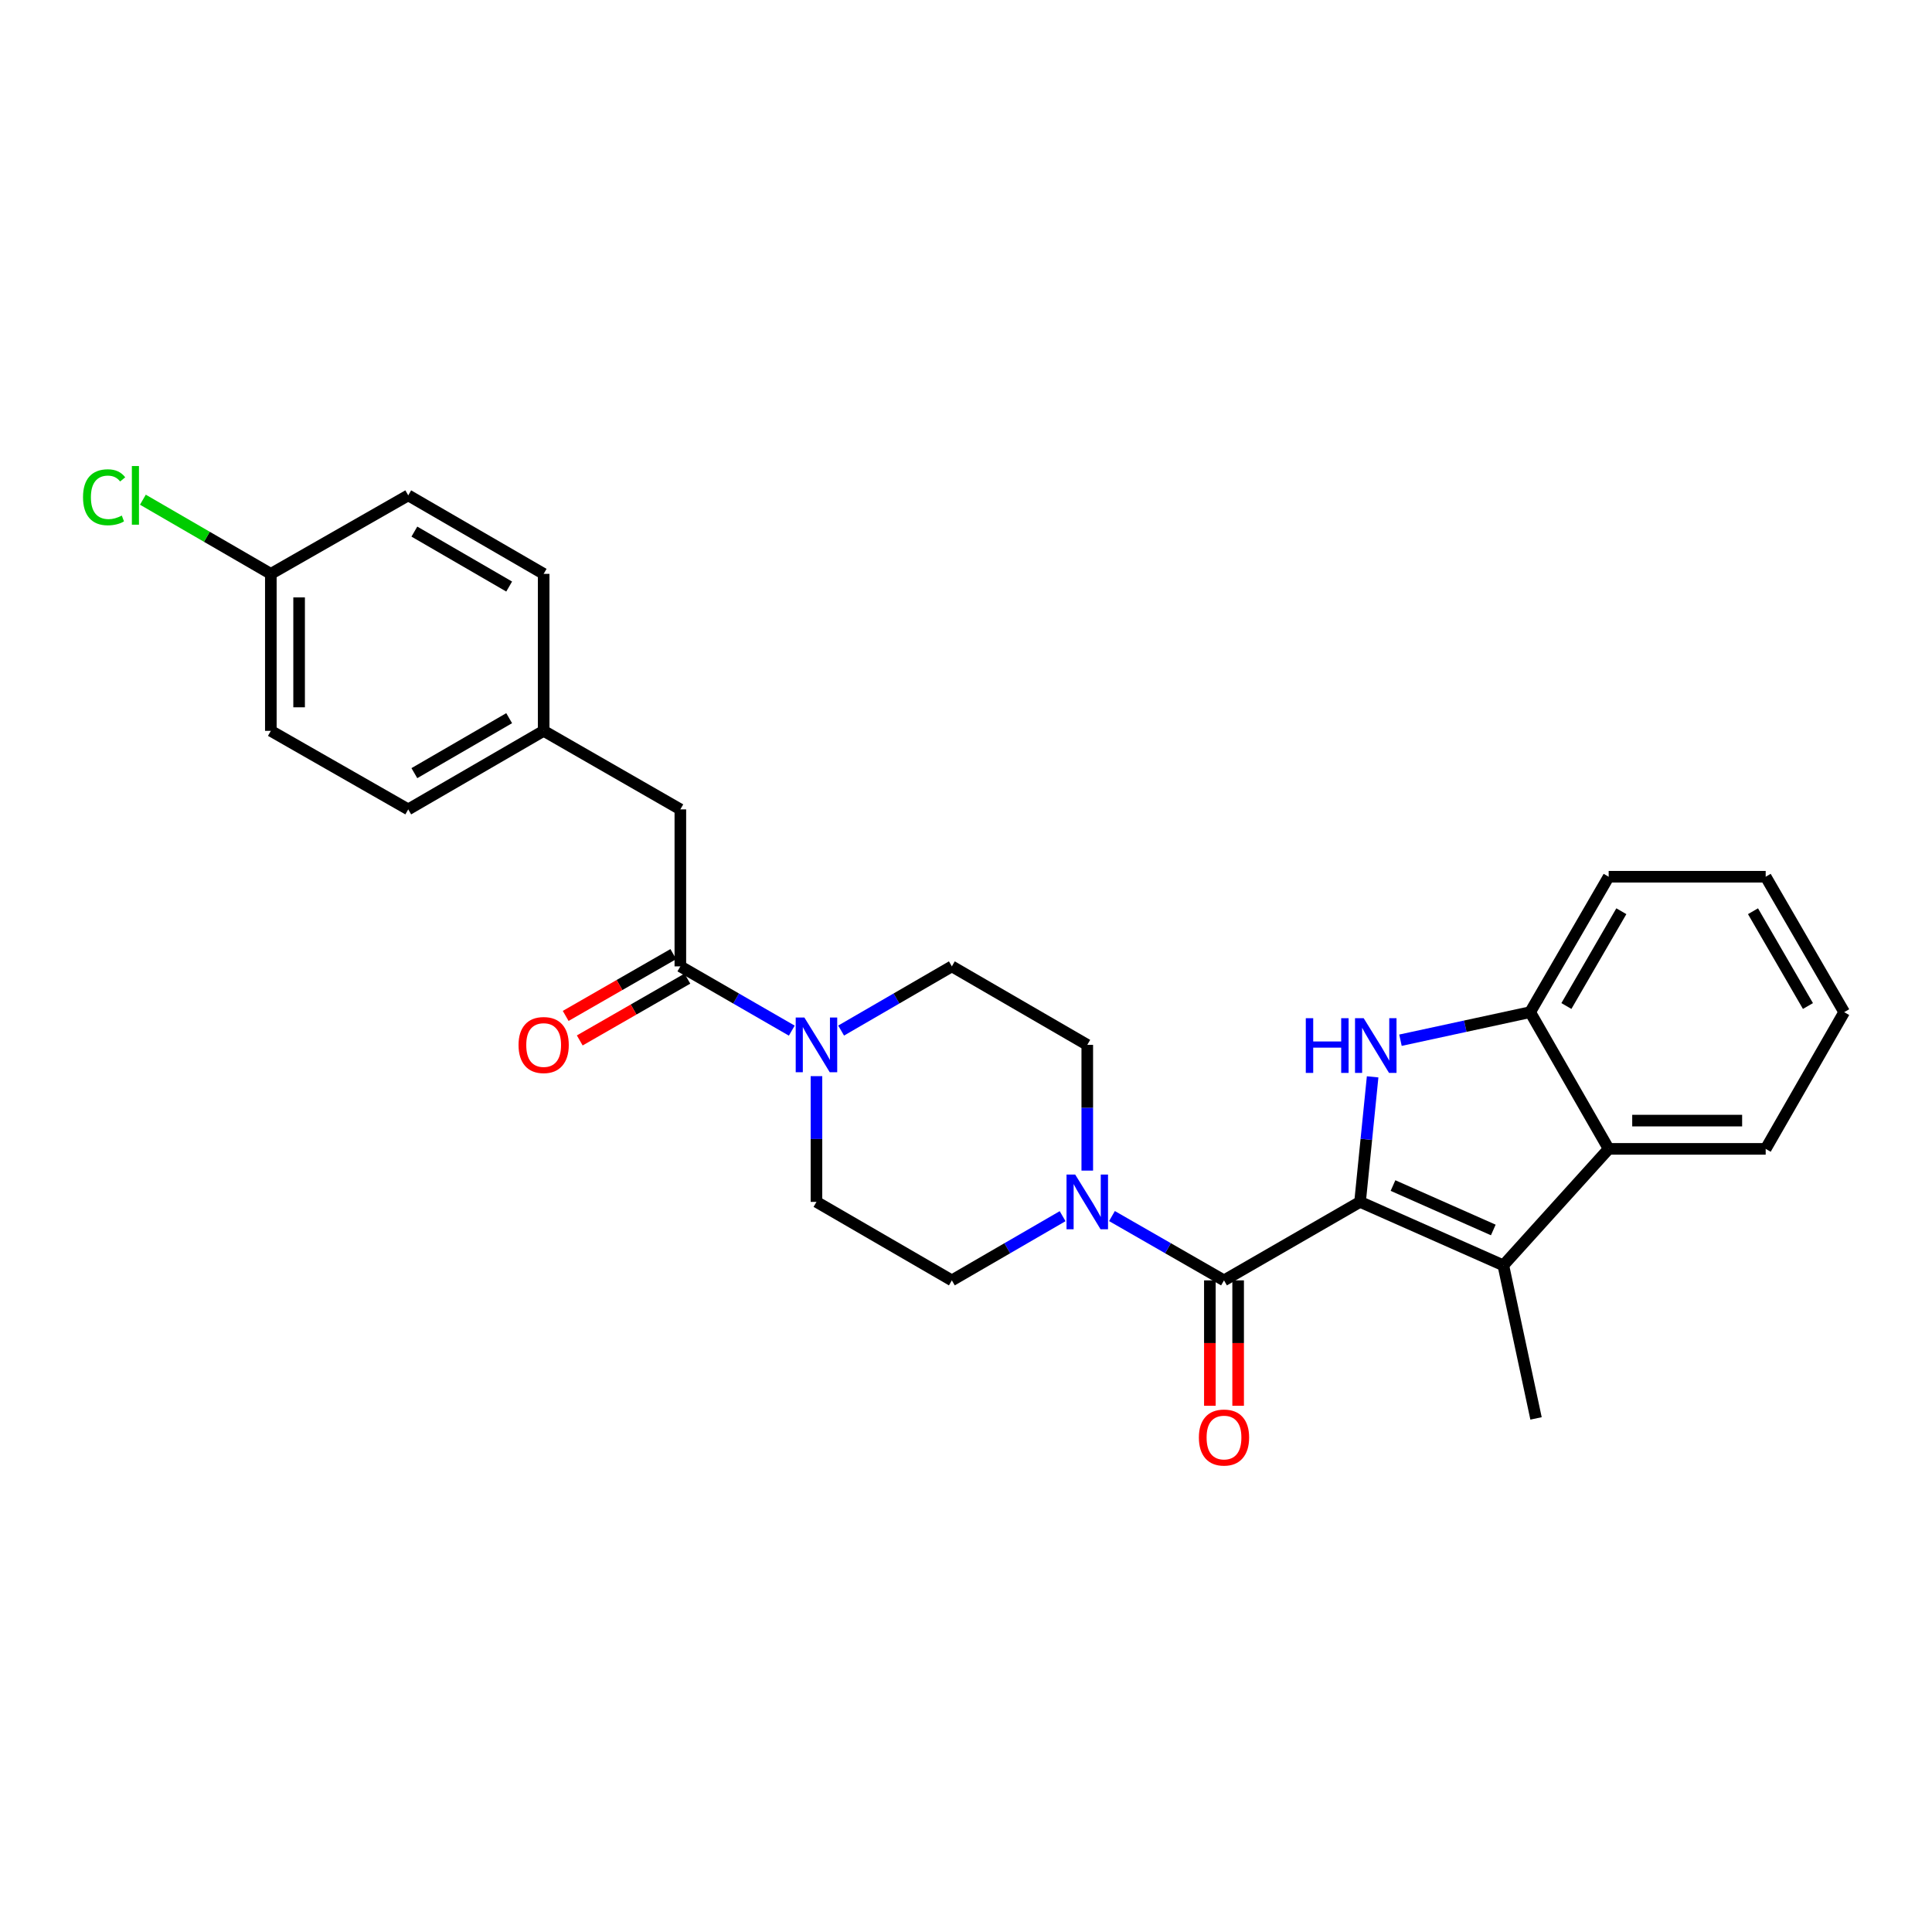 <?xml version='1.0' encoding='iso-8859-1'?>
<svg version='1.1' baseProfile='full'
              xmlns='http://www.w3.org/2000/svg'
                      xmlns:rdkit='http://www.rdkit.org/xml'
                      xmlns:xlink='http://www.w3.org/1999/xlink'
                  xml:space='preserve'
width='1000px' height='1000px' viewBox='0 0 1000 1000'>
<!-- END OF HEADER -->
<rect style='opacity:1.0;fill:#FFFFFF;stroke:none' width='1000' height='1000' x='0' y='0'> </rect>
<path class='bond-0' d='M 703.966,622.094 L 707.217,589.734' style='fill:none;fill-rule:evenodd;stroke:#000000;stroke-width:6px;stroke-linecap:butt;stroke-linejoin:miter;stroke-opacity:1' />
<path class='bond-0' d='M 707.217,589.734 L 710.469,557.373' style='fill:none;fill-rule:evenodd;stroke:#0000FF;stroke-width:6px;stroke-linecap:butt;stroke-linejoin:miter;stroke-opacity:1' />
<path class='bond-1' d='M 703.966,622.094 L 778.125,654.938' style='fill:none;fill-rule:evenodd;stroke:#000000;stroke-width:6px;stroke-linecap:butt;stroke-linejoin:miter;stroke-opacity:1' />
<path class='bond-1' d='M 721.016,613.641 L 772.927,636.632' style='fill:none;fill-rule:evenodd;stroke:#000000;stroke-width:6px;stroke-linecap:butt;stroke-linejoin:miter;stroke-opacity:1' />
<path class='bond-2' d='M 703.966,622.094 L 633.539,662.718' style='fill:none;fill-rule:evenodd;stroke:#000000;stroke-width:6px;stroke-linecap:butt;stroke-linejoin:miter;stroke-opacity:1' />
<path class='bond-7' d='M 724.88,538.414 L 758.445,531.151' style='fill:none;fill-rule:evenodd;stroke:#0000FF;stroke-width:6px;stroke-linecap:butt;stroke-linejoin:miter;stroke-opacity:1' />
<path class='bond-7' d='M 758.445,531.151 L 792.01,523.889' style='fill:none;fill-rule:evenodd;stroke:#000000;stroke-width:6px;stroke-linecap:butt;stroke-linejoin:miter;stroke-opacity:1' />
<path class='bond-5' d='M 778.125,654.938 L 832.642,594.657' style='fill:none;fill-rule:evenodd;stroke:#000000;stroke-width:6px;stroke-linecap:butt;stroke-linejoin:miter;stroke-opacity:1' />
<path class='bond-17' d='M 778.125,654.938 L 795.05,734.169' style='fill:none;fill-rule:evenodd;stroke:#000000;stroke-width:6px;stroke-linecap:butt;stroke-linejoin:miter;stroke-opacity:1' />
<path class='bond-3' d='M 633.539,662.718 L 604.545,646.074' style='fill:none;fill-rule:evenodd;stroke:#000000;stroke-width:6px;stroke-linecap:butt;stroke-linejoin:miter;stroke-opacity:1' />
<path class='bond-3' d='M 604.545,646.074 L 575.551,629.431' style='fill:none;fill-rule:evenodd;stroke:#0000FF;stroke-width:6px;stroke-linecap:butt;stroke-linejoin:miter;stroke-opacity:1' />
<path class='bond-8' d='M 626.223,662.718 L 626.223,695.174' style='fill:none;fill-rule:evenodd;stroke:#000000;stroke-width:6px;stroke-linecap:butt;stroke-linejoin:miter;stroke-opacity:1' />
<path class='bond-8' d='M 626.223,695.174 L 626.223,727.63' style='fill:none;fill-rule:evenodd;stroke:#FF0000;stroke-width:6px;stroke-linecap:butt;stroke-linejoin:miter;stroke-opacity:1' />
<path class='bond-8' d='M 640.856,662.718 L 640.856,695.174' style='fill:none;fill-rule:evenodd;stroke:#000000;stroke-width:6px;stroke-linecap:butt;stroke-linejoin:miter;stroke-opacity:1' />
<path class='bond-8' d='M 640.856,695.174 L 640.856,727.63' style='fill:none;fill-rule:evenodd;stroke:#FF0000;stroke-width:6px;stroke-linecap:butt;stroke-linejoin:miter;stroke-opacity:1' />
<path class='bond-10' d='M 550.006,629.493 L 521.341,646.105' style='fill:none;fill-rule:evenodd;stroke:#0000FF;stroke-width:6px;stroke-linecap:butt;stroke-linejoin:miter;stroke-opacity:1' />
<path class='bond-10' d='M 521.341,646.105 L 492.677,662.718' style='fill:none;fill-rule:evenodd;stroke:#000000;stroke-width:6px;stroke-linecap:butt;stroke-linejoin:miter;stroke-opacity:1' />
<path class='bond-11' d='M 562.771,605.903 L 562.771,573.363' style='fill:none;fill-rule:evenodd;stroke:#0000FF;stroke-width:6px;stroke-linecap:butt;stroke-linejoin:miter;stroke-opacity:1' />
<path class='bond-11' d='M 562.771,573.363 L 562.771,540.823' style='fill:none;fill-rule:evenodd;stroke:#000000;stroke-width:6px;stroke-linecap:butt;stroke-linejoin:miter;stroke-opacity:1' />
<path class='bond-4' d='M 435.365,533.421 L 464.021,516.806' style='fill:none;fill-rule:evenodd;stroke:#0000FF;stroke-width:6px;stroke-linecap:butt;stroke-linejoin:miter;stroke-opacity:1' />
<path class='bond-4' d='M 464.021,516.806 L 492.677,500.191' style='fill:none;fill-rule:evenodd;stroke:#000000;stroke-width:6px;stroke-linecap:butt;stroke-linejoin:miter;stroke-opacity:1' />
<path class='bond-6' d='M 409.827,533.456 L 380.988,516.823' style='fill:none;fill-rule:evenodd;stroke:#0000FF;stroke-width:6px;stroke-linecap:butt;stroke-linejoin:miter;stroke-opacity:1' />
<path class='bond-6' d='M 380.988,516.823 L 352.149,500.191' style='fill:none;fill-rule:evenodd;stroke:#000000;stroke-width:6px;stroke-linecap:butt;stroke-linejoin:miter;stroke-opacity:1' />
<path class='bond-28' d='M 422.6,557.014 L 422.6,589.554' style='fill:none;fill-rule:evenodd;stroke:#0000FF;stroke-width:6px;stroke-linecap:butt;stroke-linejoin:miter;stroke-opacity:1' />
<path class='bond-28' d='M 422.6,589.554 L 422.6,622.094' style='fill:none;fill-rule:evenodd;stroke:#000000;stroke-width:6px;stroke-linecap:butt;stroke-linejoin:miter;stroke-opacity:1' />
<path class='bond-23' d='M 832.642,594.657 L 913.914,594.657' style='fill:none;fill-rule:evenodd;stroke:#000000;stroke-width:6px;stroke-linecap:butt;stroke-linejoin:miter;stroke-opacity:1' />
<path class='bond-23' d='M 844.833,580.024 L 901.723,580.024' style='fill:none;fill-rule:evenodd;stroke:#000000;stroke-width:6px;stroke-linecap:butt;stroke-linejoin:miter;stroke-opacity:1' />
<path class='bond-27' d='M 832.642,594.657 L 792.01,523.889' style='fill:none;fill-rule:evenodd;stroke:#000000;stroke-width:6px;stroke-linecap:butt;stroke-linejoin:miter;stroke-opacity:1' />
<path class='bond-9' d='M 352.149,500.191 L 352.149,418.935' style='fill:none;fill-rule:evenodd;stroke:#000000;stroke-width:6px;stroke-linecap:butt;stroke-linejoin:miter;stroke-opacity:1' />
<path class='bond-14' d='M 348.505,493.846 L 320.649,509.843' style='fill:none;fill-rule:evenodd;stroke:#000000;stroke-width:6px;stroke-linecap:butt;stroke-linejoin:miter;stroke-opacity:1' />
<path class='bond-14' d='M 320.649,509.843 L 292.793,525.841' style='fill:none;fill-rule:evenodd;stroke:#FF0000;stroke-width:6px;stroke-linecap:butt;stroke-linejoin:miter;stroke-opacity:1' />
<path class='bond-14' d='M 355.792,506.536 L 327.936,522.533' style='fill:none;fill-rule:evenodd;stroke:#000000;stroke-width:6px;stroke-linecap:butt;stroke-linejoin:miter;stroke-opacity:1' />
<path class='bond-14' d='M 327.936,522.533 L 300.08,538.53' style='fill:none;fill-rule:evenodd;stroke:#FF0000;stroke-width:6px;stroke-linecap:butt;stroke-linejoin:miter;stroke-opacity:1' />
<path class='bond-24' d='M 792.01,523.889 L 832.642,453.795' style='fill:none;fill-rule:evenodd;stroke:#000000;stroke-width:6px;stroke-linecap:butt;stroke-linejoin:miter;stroke-opacity:1' />
<path class='bond-24' d='M 810.765,520.713 L 839.207,471.648' style='fill:none;fill-rule:evenodd;stroke:#000000;stroke-width:6px;stroke-linecap:butt;stroke-linejoin:miter;stroke-opacity:1' />
<path class='bond-15' d='M 352.149,418.935 L 281.397,378.287' style='fill:none;fill-rule:evenodd;stroke:#000000;stroke-width:6px;stroke-linecap:butt;stroke-linejoin:miter;stroke-opacity:1' />
<path class='bond-12' d='M 492.677,662.718 L 422.6,622.094' style='fill:none;fill-rule:evenodd;stroke:#000000;stroke-width:6px;stroke-linecap:butt;stroke-linejoin:miter;stroke-opacity:1' />
<path class='bond-13' d='M 562.771,540.823 L 492.677,500.191' style='fill:none;fill-rule:evenodd;stroke:#000000;stroke-width:6px;stroke-linecap:butt;stroke-linejoin:miter;stroke-opacity:1' />
<path class='bond-19' d='M 281.397,378.287 L 281.397,297.032' style='fill:none;fill-rule:evenodd;stroke:#000000;stroke-width:6px;stroke-linecap:butt;stroke-linejoin:miter;stroke-opacity:1' />
<path class='bond-20' d='M 281.397,378.287 L 211.303,418.935' style='fill:none;fill-rule:evenodd;stroke:#000000;stroke-width:6px;stroke-linecap:butt;stroke-linejoin:miter;stroke-opacity:1' />
<path class='bond-20' d='M 263.542,371.726 L 214.476,400.179' style='fill:none;fill-rule:evenodd;stroke:#000000;stroke-width:6px;stroke-linecap:butt;stroke-linejoin:miter;stroke-opacity:1' />
<path class='bond-16' d='M 140.185,297.032 L 140.185,378.287' style='fill:none;fill-rule:evenodd;stroke:#000000;stroke-width:6px;stroke-linecap:butt;stroke-linejoin:miter;stroke-opacity:1' />
<path class='bond-16' d='M 154.818,309.22 L 154.818,366.099' style='fill:none;fill-rule:evenodd;stroke:#000000;stroke-width:6px;stroke-linecap:butt;stroke-linejoin:miter;stroke-opacity:1' />
<path class='bond-18' d='M 140.185,297.032 L 107.071,277.836' style='fill:none;fill-rule:evenodd;stroke:#000000;stroke-width:6px;stroke-linecap:butt;stroke-linejoin:miter;stroke-opacity:1' />
<path class='bond-18' d='M 107.071,277.836 L 73.957,258.64' style='fill:none;fill-rule:evenodd;stroke:#00CC00;stroke-width:6px;stroke-linecap:butt;stroke-linejoin:miter;stroke-opacity:1' />
<path class='bond-30' d='M 140.185,297.032 L 211.303,256.4' style='fill:none;fill-rule:evenodd;stroke:#000000;stroke-width:6px;stroke-linecap:butt;stroke-linejoin:miter;stroke-opacity:1' />
<path class='bond-21' d='M 281.397,297.032 L 211.303,256.4' style='fill:none;fill-rule:evenodd;stroke:#000000;stroke-width:6px;stroke-linecap:butt;stroke-linejoin:miter;stroke-opacity:1' />
<path class='bond-21' d='M 263.544,303.597 L 214.478,275.155' style='fill:none;fill-rule:evenodd;stroke:#000000;stroke-width:6px;stroke-linecap:butt;stroke-linejoin:miter;stroke-opacity:1' />
<path class='bond-22' d='M 211.303,418.935 L 140.185,378.287' style='fill:none;fill-rule:evenodd;stroke:#000000;stroke-width:6px;stroke-linecap:butt;stroke-linejoin:miter;stroke-opacity:1' />
<path class='bond-25' d='M 913.914,594.657 L 954.545,523.889' style='fill:none;fill-rule:evenodd;stroke:#000000;stroke-width:6px;stroke-linecap:butt;stroke-linejoin:miter;stroke-opacity:1' />
<path class='bond-26' d='M 832.642,453.795 L 913.914,453.795' style='fill:none;fill-rule:evenodd;stroke:#000000;stroke-width:6px;stroke-linecap:butt;stroke-linejoin:miter;stroke-opacity:1' />
<path class='bond-29' d='M 954.545,523.889 L 913.914,453.795' style='fill:none;fill-rule:evenodd;stroke:#000000;stroke-width:6px;stroke-linecap:butt;stroke-linejoin:miter;stroke-opacity:1' />
<path class='bond-29' d='M 935.791,520.713 L 907.348,471.648' style='fill:none;fill-rule:evenodd;stroke:#000000;stroke-width:6px;stroke-linecap:butt;stroke-linejoin:miter;stroke-opacity:1' />
<path  class='atom-1' d='M 675.876 527.02
L 679.716 527.02
L 679.716 539.06
L 694.196 539.06
L 694.196 527.02
L 698.036 527.02
L 698.036 555.34
L 694.196 555.34
L 694.196 542.26
L 679.716 542.26
L 679.716 555.34
L 675.876 555.34
L 675.876 527.02
' fill='#0000FF'/>
<path  class='atom-1' d='M 705.836 527.02
L 715.116 542.02
Q 716.036 543.5, 717.516 546.18
Q 718.996 548.86, 719.076 549.02
L 719.076 527.02
L 722.836 527.02
L 722.836 555.34
L 718.956 555.34
L 708.996 538.94
Q 707.836 537.02, 706.596 534.82
Q 705.396 532.62, 705.036 531.94
L 705.036 555.34
L 701.356 555.34
L 701.356 527.02
L 705.836 527.02
' fill='#0000FF'/>
<path  class='atom-4' d='M 556.511 607.934
L 565.791 622.934
Q 566.711 624.414, 568.191 627.094
Q 569.671 629.774, 569.751 629.934
L 569.751 607.934
L 573.511 607.934
L 573.511 636.254
L 569.631 636.254
L 559.671 619.854
Q 558.511 617.934, 557.271 615.734
Q 556.071 613.534, 555.711 612.854
L 555.711 636.254
L 552.031 636.254
L 552.031 607.934
L 556.511 607.934
' fill='#0000FF'/>
<path  class='atom-5' d='M 416.34 526.663
L 425.62 541.663
Q 426.54 543.143, 428.02 545.823
Q 429.5 548.503, 429.58 548.663
L 429.58 526.663
L 433.34 526.663
L 433.34 554.983
L 429.46 554.983
L 419.5 538.583
Q 418.34 536.663, 417.1 534.463
Q 415.9 532.263, 415.54 531.583
L 415.54 554.983
L 411.86 554.983
L 411.86 526.663
L 416.34 526.663
' fill='#0000FF'/>
<path  class='atom-9' d='M 620.539 744.062
Q 620.539 737.262, 623.899 733.462
Q 627.259 729.662, 633.539 729.662
Q 639.819 729.662, 643.179 733.462
Q 646.539 737.262, 646.539 744.062
Q 646.539 750.942, 643.139 754.862
Q 639.739 758.742, 633.539 758.742
Q 627.299 758.742, 623.899 754.862
Q 620.539 750.982, 620.539 744.062
M 633.539 755.542
Q 637.859 755.542, 640.179 752.662
Q 642.539 749.742, 642.539 744.062
Q 642.539 738.502, 640.179 735.702
Q 637.859 732.862, 633.539 732.862
Q 629.219 732.862, 626.859 735.662
Q 624.539 738.462, 624.539 744.062
Q 624.539 749.782, 626.859 752.662
Q 629.219 755.542, 633.539 755.542
' fill='#FF0000'/>
<path  class='atom-15' d='M 268.397 540.903
Q 268.397 534.103, 271.757 530.303
Q 275.117 526.503, 281.397 526.503
Q 287.677 526.503, 291.037 530.303
Q 294.397 534.103, 294.397 540.903
Q 294.397 547.783, 290.997 551.703
Q 287.597 555.583, 281.397 555.583
Q 275.157 555.583, 271.757 551.703
Q 268.397 547.823, 268.397 540.903
M 281.397 552.383
Q 285.717 552.383, 288.037 549.503
Q 290.397 546.583, 290.397 540.903
Q 290.397 535.343, 288.037 532.543
Q 285.717 529.703, 281.397 529.703
Q 277.077 529.703, 274.717 532.503
Q 272.397 535.303, 272.397 540.903
Q 272.397 546.623, 274.717 549.503
Q 277.077 552.383, 281.397 552.383
' fill='#FF0000'/>
<path  class='atom-19' d='M 42.971 257.38
Q 42.971 250.34, 46.251 246.66
Q 49.571 242.94, 55.851 242.94
Q 61.691 242.94, 64.811 247.06
L 62.171 249.22
Q 59.891 246.22, 55.851 246.22
Q 51.571 246.22, 49.291 249.1
Q 47.051 251.94, 47.051 257.38
Q 47.051 262.98, 49.371 265.86
Q 51.731 268.74, 56.291 268.74
Q 59.411 268.74, 63.051 266.86
L 64.171 269.86
Q 62.691 270.82, 60.451 271.38
Q 58.211 271.94, 55.731 271.94
Q 49.571 271.94, 46.251 268.18
Q 42.971 264.42, 42.971 257.38
' fill='#00CC00'/>
<path  class='atom-19' d='M 68.251 241.22
L 71.931 241.22
L 71.931 271.58
L 68.251 271.58
L 68.251 241.22
' fill='#00CC00'/>
</svg>
